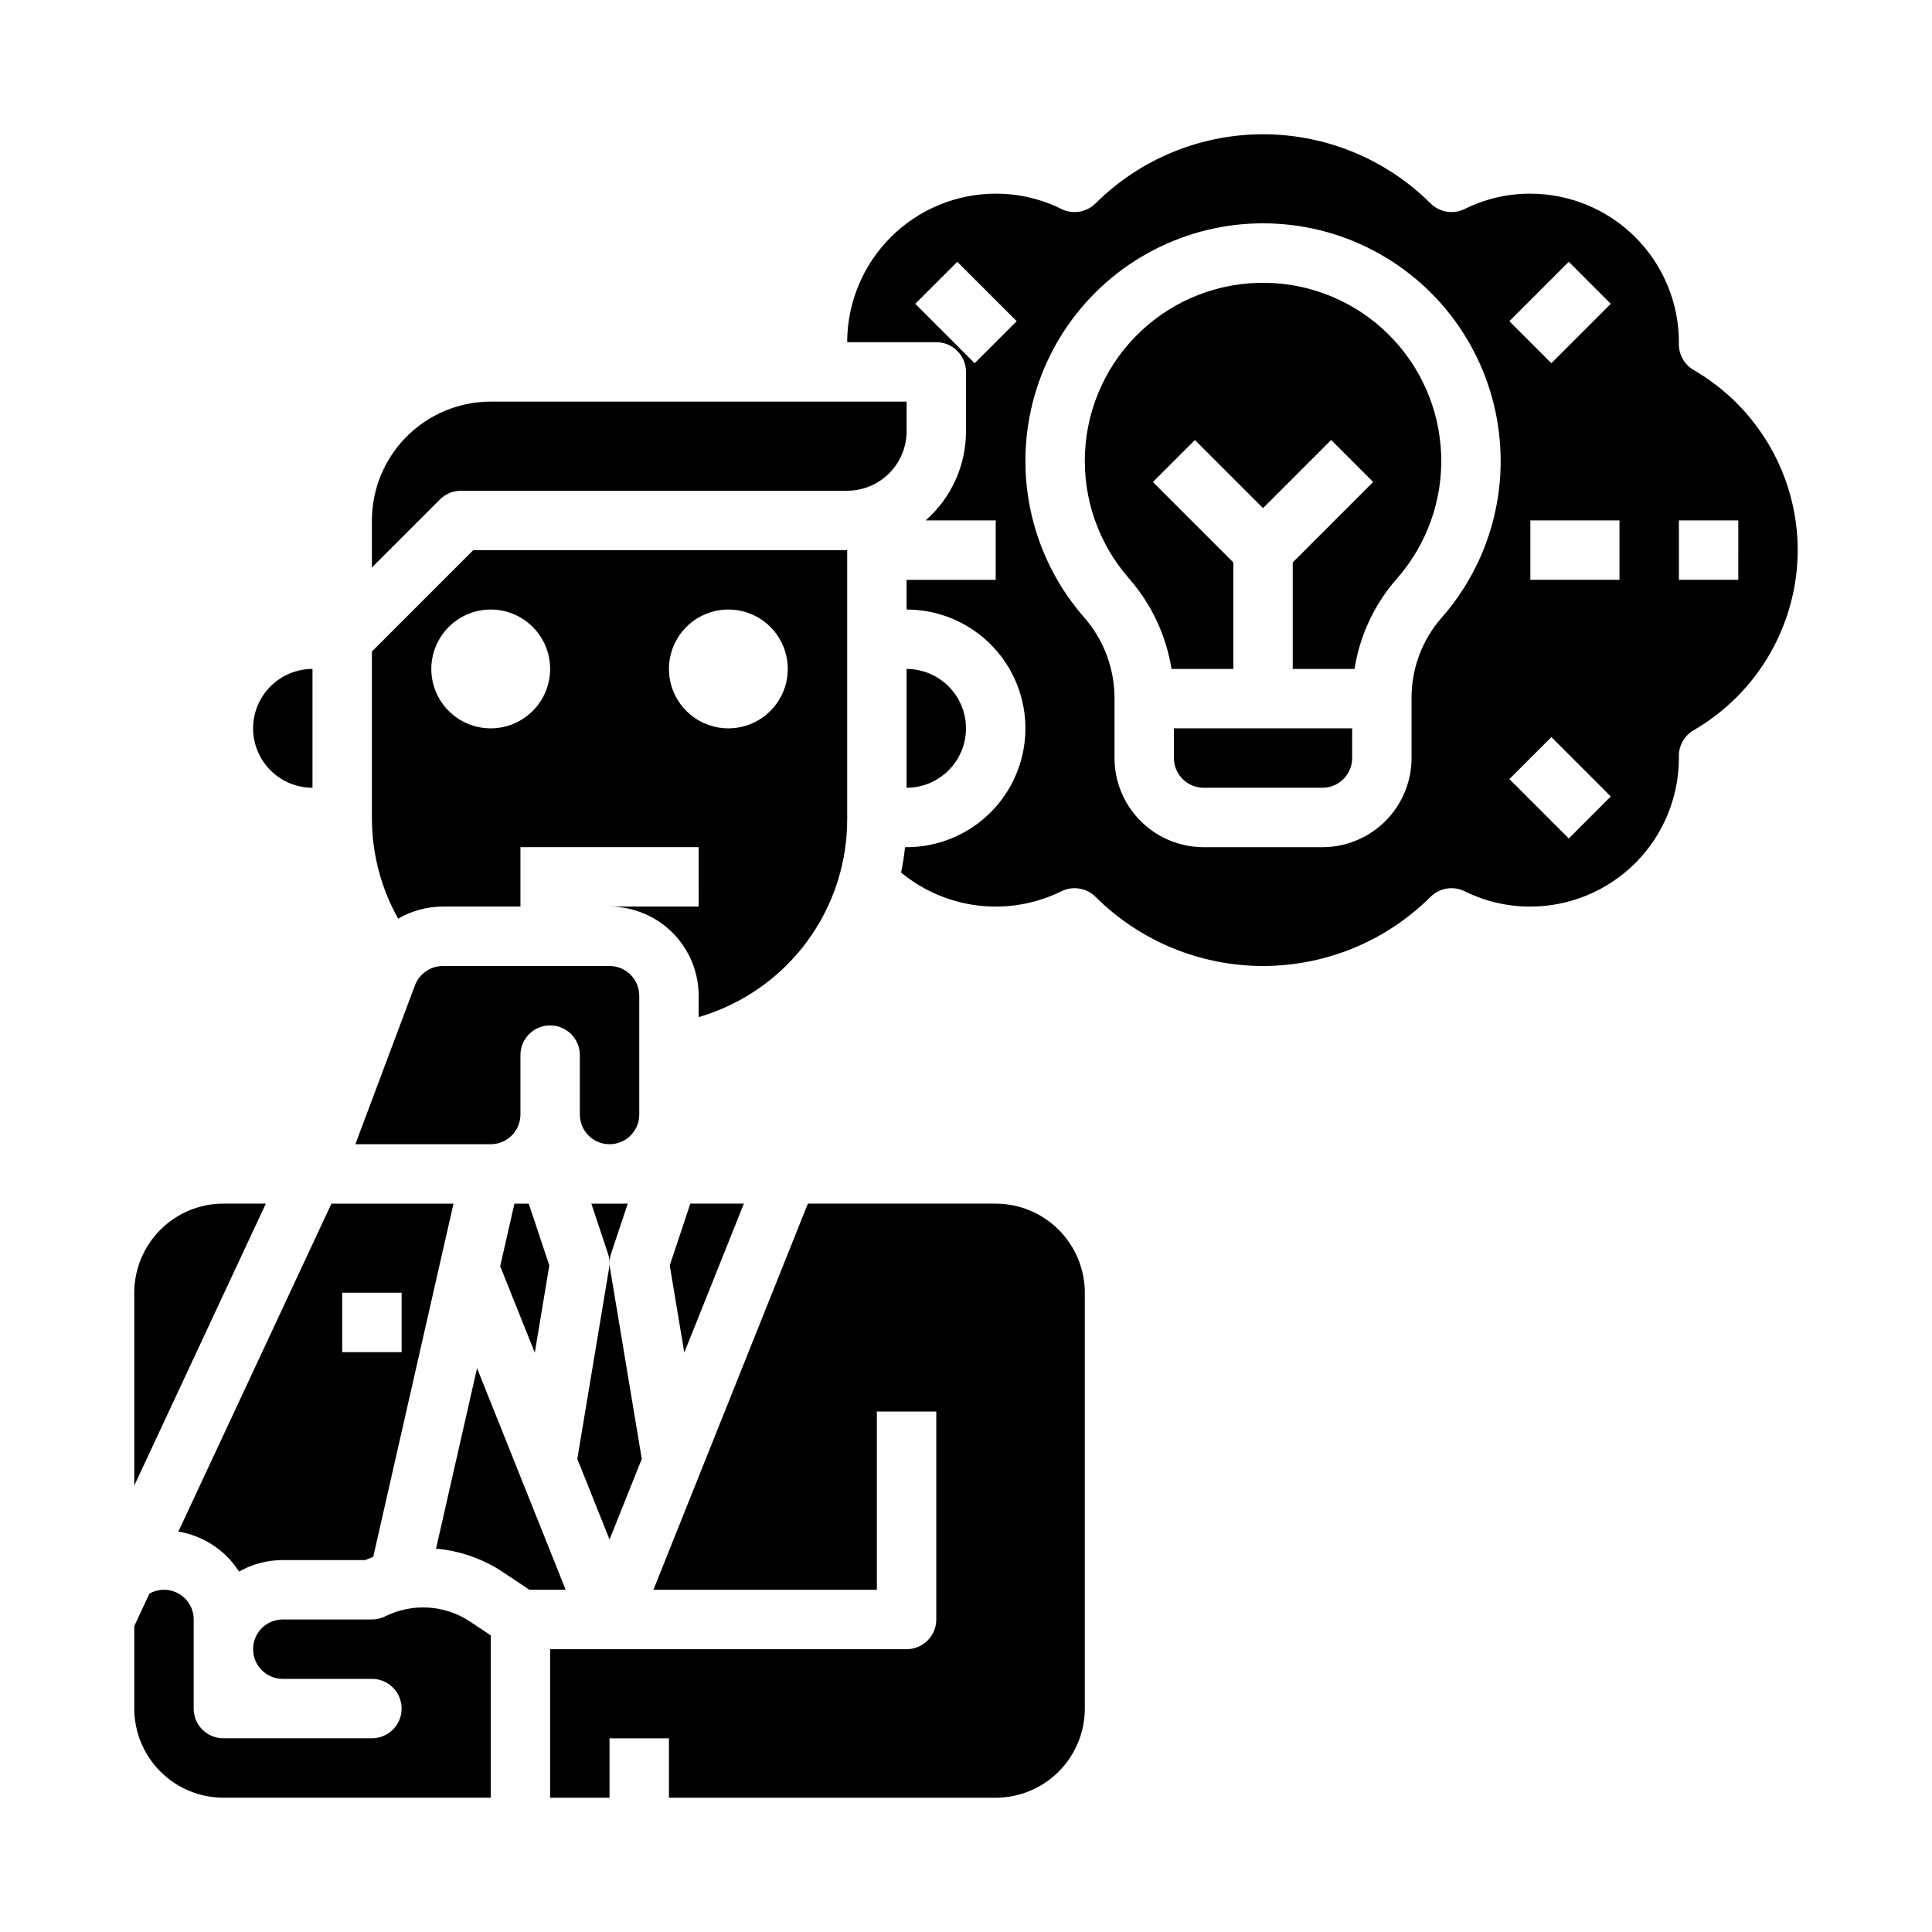 <?xml version="1.0" encoding="UTF-8"?>
<!-- Uploaded to: SVG Repo, www.svgrepo.com, Generator: SVG Repo Mixer Tools -->
<svg fill="#000000" width="800px" height="800px" version="1.1" viewBox="144 144 512 512" xmlns="http://www.w3.org/2000/svg">
 <path d="m211.07 337.02c0.004-4.176 1.664-8.176 4.617-11.129 2.949-2.949 6.953-4.609 11.125-4.617v31.488c-4.172-0.004-8.176-1.664-11.125-4.617-2.953-2.949-4.613-6.953-4.617-11.125zm115.88 125.95-5.461 16.379 3.852 23.109 15.797-39.488zm-123.75 0c-6.262 0.004-12.266 2.496-16.691 6.922-4.43 4.43-6.918 10.43-6.926 16.691v51.109l34.871-74.723zm56.355 91.434-0.004-0.004c6.352 0.566 12.457 2.715 17.766 6.246l6.988 4.656h9.605l-23.488-58.719zm-56.355 66.004h70.848v-43.02l-5.465-3.641c-3.297-2.191-7.113-3.473-11.062-3.719-3.953-0.246-7.898 0.551-11.441 2.32-1.094 0.543-2.297 0.828-3.519 0.828h-23.617c-4.348 0-7.871 3.523-7.871 7.871 0 4.348 3.523 7.871 7.871 7.871h23.617c4.348 0 7.871 3.527 7.871 7.875 0 4.348-3.523 7.871-7.871 7.871h-39.359c-4.348 0-7.875-3.523-7.875-7.871v-23.617c0.004-2.797-1.477-5.387-3.894-6.797-2.414-1.414-5.398-1.434-7.836-0.059l-4.012 8.602v21.871c0.008 6.258 2.496 12.262 6.926 16.688 4.426 4.43 10.43 6.918 16.691 6.926zm46.312-232.95c-4.59-8.191-6.984-17.434-6.953-26.824v-43.969l26.875-26.879h99.078v71.195c0.035 10.949-3.231 21.66-9.367 30.73-6.141 9.07-14.867 16.082-25.047 20.125-1.625 0.652-3.273 1.219-4.949 1.707v-5.676c-0.004-6.262-2.496-12.266-6.922-16.691-4.43-4.43-10.43-6.918-16.691-6.926h23.617l-0.004-15.742h-47.23v15.742h-20.578c-4.156 0.008-8.238 1.113-11.828 3.207zm71.766-66.184c0 4.176 1.66 8.18 4.613 11.133s6.957 4.613 11.133 4.613c4.176 0 8.18-1.66 11.133-4.613s4.609-6.957 4.609-11.133c0-4.176-1.656-8.18-4.609-11.133s-6.957-4.609-11.133-4.609c-4.176 0.004-8.176 1.664-11.129 4.617-2.949 2.949-4.609 6.953-4.617 11.125zm-62.977 0c0 4.176 1.66 8.18 4.613 11.133 2.953 2.953 6.957 4.613 11.133 4.613s8.18-1.66 11.133-4.613c2.953-2.953 4.609-6.957 4.609-11.133 0-4.176-1.656-8.18-4.609-11.133-2.953-2.953-6.957-4.609-11.133-4.609-4.176 0.004-8.176 1.664-11.129 4.617-2.949 2.949-4.609 6.953-4.617 11.125zm38.691 209.36 8.543 21.352 8.543-21.352-8.434-50.617-0.004-0.004c-0.211-1.266-0.109-2.562 0.297-3.781l4.418-13.254h-9.645l4.418 13.254c0.406 1.219 0.508 2.516 0.297 3.781zm-15.074-91.273v-15.746c0-4.348 3.523-7.871 7.871-7.871 4.348 0 7.875 3.523 7.875 7.871v15.746c0 4.348 3.523 7.871 7.871 7.871s7.871-3.523 7.871-7.871v-31.488c-0.004-4.348-3.527-7.867-7.871-7.871h-44.195c-3.277 0.008-6.207 2.039-7.371 5.106l-15.797 42.125h35.875c4.344-0.004 7.867-3.527 7.871-7.871zm2.199 23.617h-3.789l-3.773 16.578 9.168 22.914 3.852-23.113zm-92.848 86.91 40.562-86.91h32.355l-3.523 15.473-0.039 0.18-17.719 77.973c-0.703 0.262-1.402 0.535-2.094 0.836h-21.871c-4.059-0.004-8.051 1.043-11.586 3.043-3.617-5.652-9.465-9.504-16.086-10.594zm43.418-47.551h15.742v-15.746h-15.742zm31.488-228.29h102.34c4.172-0.004 8.176-1.668 11.125-4.617 2.953-2.953 4.613-6.953 4.617-11.129v-7.871h-110.21c-8.348 0.008-16.352 3.332-22.254 9.234-5.906 5.902-9.227 13.906-9.234 22.254v12.484l18.051-18.051c1.473-1.477 3.477-2.305 5.566-2.305zm213.42-55.098c-12.27-0.23-24.145 4.32-33.113 12.691s-14.328 19.906-14.941 32.16c-0.613 12.254 3.566 24.266 11.652 33.492 5.934 6.777 9.84 15.09 11.273 23.984h16.379v-28.227l-21.312-21.309 11.133-11.133 18.051 18.047 18.051-18.051 11.133 11.133-21.312 21.312v28.227h16.371c1.395-8.859 5.273-17.145 11.188-23.887 7.992-9.062 12.203-20.84 11.773-32.914-0.434-12.074-5.477-23.523-14.094-31.992s-20.152-13.312-32.23-13.535zm140.82 70.84c-0.043 19.68-10.539 37.852-27.566 47.719-2.434 1.406-3.934 4.004-3.934 6.816 0 0.168 0 0.332 0.012 0.57h-0.004c-0.012 10.434-4.16 20.441-11.539 27.82-7.379 7.379-17.383 11.527-27.82 11.539-6.043 0.016-12.004-1.375-17.418-4.059-3.016-1.488-6.648-0.895-9.035 1.477-11.797 11.738-27.758 18.324-44.398 18.324-16.637 0-32.598-6.586-44.395-18.324-2.387-2.371-6.019-2.965-9.035-1.477-6.805 3.356-14.434 4.672-21.969 3.793-7.535-0.879-14.656-3.914-20.508-8.746 0.453-2.211 0.801-4.457 1.043-6.731h0.406c11.25 0 21.645-6.004 27.27-15.746s5.625-21.746 0-31.488c-5.625-9.742-16.02-15.742-27.27-15.742v-7.871h23.617v-15.746h-18.566c6.797-5.965 10.695-14.57 10.695-23.617v-15.742c0-2.09-0.832-4.09-2.309-5.566-1.477-1.477-3.477-2.305-5.566-2.305h-23.613c0.012-10.438 4.16-20.441 11.539-27.82 7.379-7.379 17.383-11.531 27.82-11.543 6.043-0.012 12.004 1.375 17.418 4.059 3.016 1.492 6.648 0.898 9.035-1.477 11.793-11.734 27.758-18.324 44.395-18.324 16.641 0 32.602 6.59 44.398 18.324 2.387 2.375 6.019 2.969 9.035 1.477 5.414-2.684 11.375-4.07 17.414-4.059 10.449 0.016 20.461 4.18 27.844 11.574 7.379 7.394 11.523 17.418 11.516 27.867 0 0.16-0.008 0.324-0.008 0.492 0.004 2.812 1.504 5.41 3.938 6.812 17.023 9.871 27.52 28.043 27.559 47.719zm-206.98-60.668-15.742-15.742-11.137 11.129 15.742 15.742zm130.56 0 11.133 11.133 15.742-15.742-11.129-11.137zm-2.305 37.055c0.004-20.672-10.133-40.027-27.125-51.793-16.992-11.766-38.68-14.445-58.023-7.168-19.348 7.277-33.891 23.582-38.914 43.633-5.027 20.051 0.105 41.289 13.734 56.828 5.184 5.949 8.023 13.582 7.992 21.473v15.746c0.008 6.262 2.496 12.262 6.926 16.691 4.426 4.426 10.43 6.918 16.691 6.926h31.488-0.004c6.262-0.008 12.266-2.5 16.691-6.926 4.43-4.43 6.918-10.43 6.926-16.691v-15.746c-0.062-7.832 2.734-15.422 7.871-21.34 10.152-11.492 15.75-26.301 15.746-41.633zm29.184 88.898-15.742-15.742-11.133 11.133 15.742 15.742zm2.305-73.156h-23.617v15.742h23.617zm31.488 0h-15.746v15.742h15.742zm-204.67 55.105c-0.008-4.176-1.668-8.176-4.617-11.129-2.953-2.949-6.953-4.609-11.129-4.617v31.488c4.176-0.004 8.176-1.664 11.129-4.617 2.949-2.949 4.609-6.953 4.617-11.125zm7.871 125.95h-49.773l-40.934 102.34h59.219v-47.234h15.742v55.105c0 2.086-0.828 4.09-2.305 5.566-1.477 1.477-3.477 2.305-5.566 2.305h-94.465v39.359h15.742l0.004-15.742h15.742v15.742h86.594c6.262-0.008 12.262-2.496 16.691-6.926 4.426-4.426 6.918-10.43 6.926-16.688v-110.21c-0.008-6.262-2.5-12.262-6.926-16.691-4.43-4.426-10.43-6.918-16.691-6.922zm47.23-118.08c0.008 4.344 3.527 7.867 7.875 7.871h31.488-0.004c4.348-0.004 7.867-3.527 7.875-7.871v-7.871h-47.234z"/>
</svg>